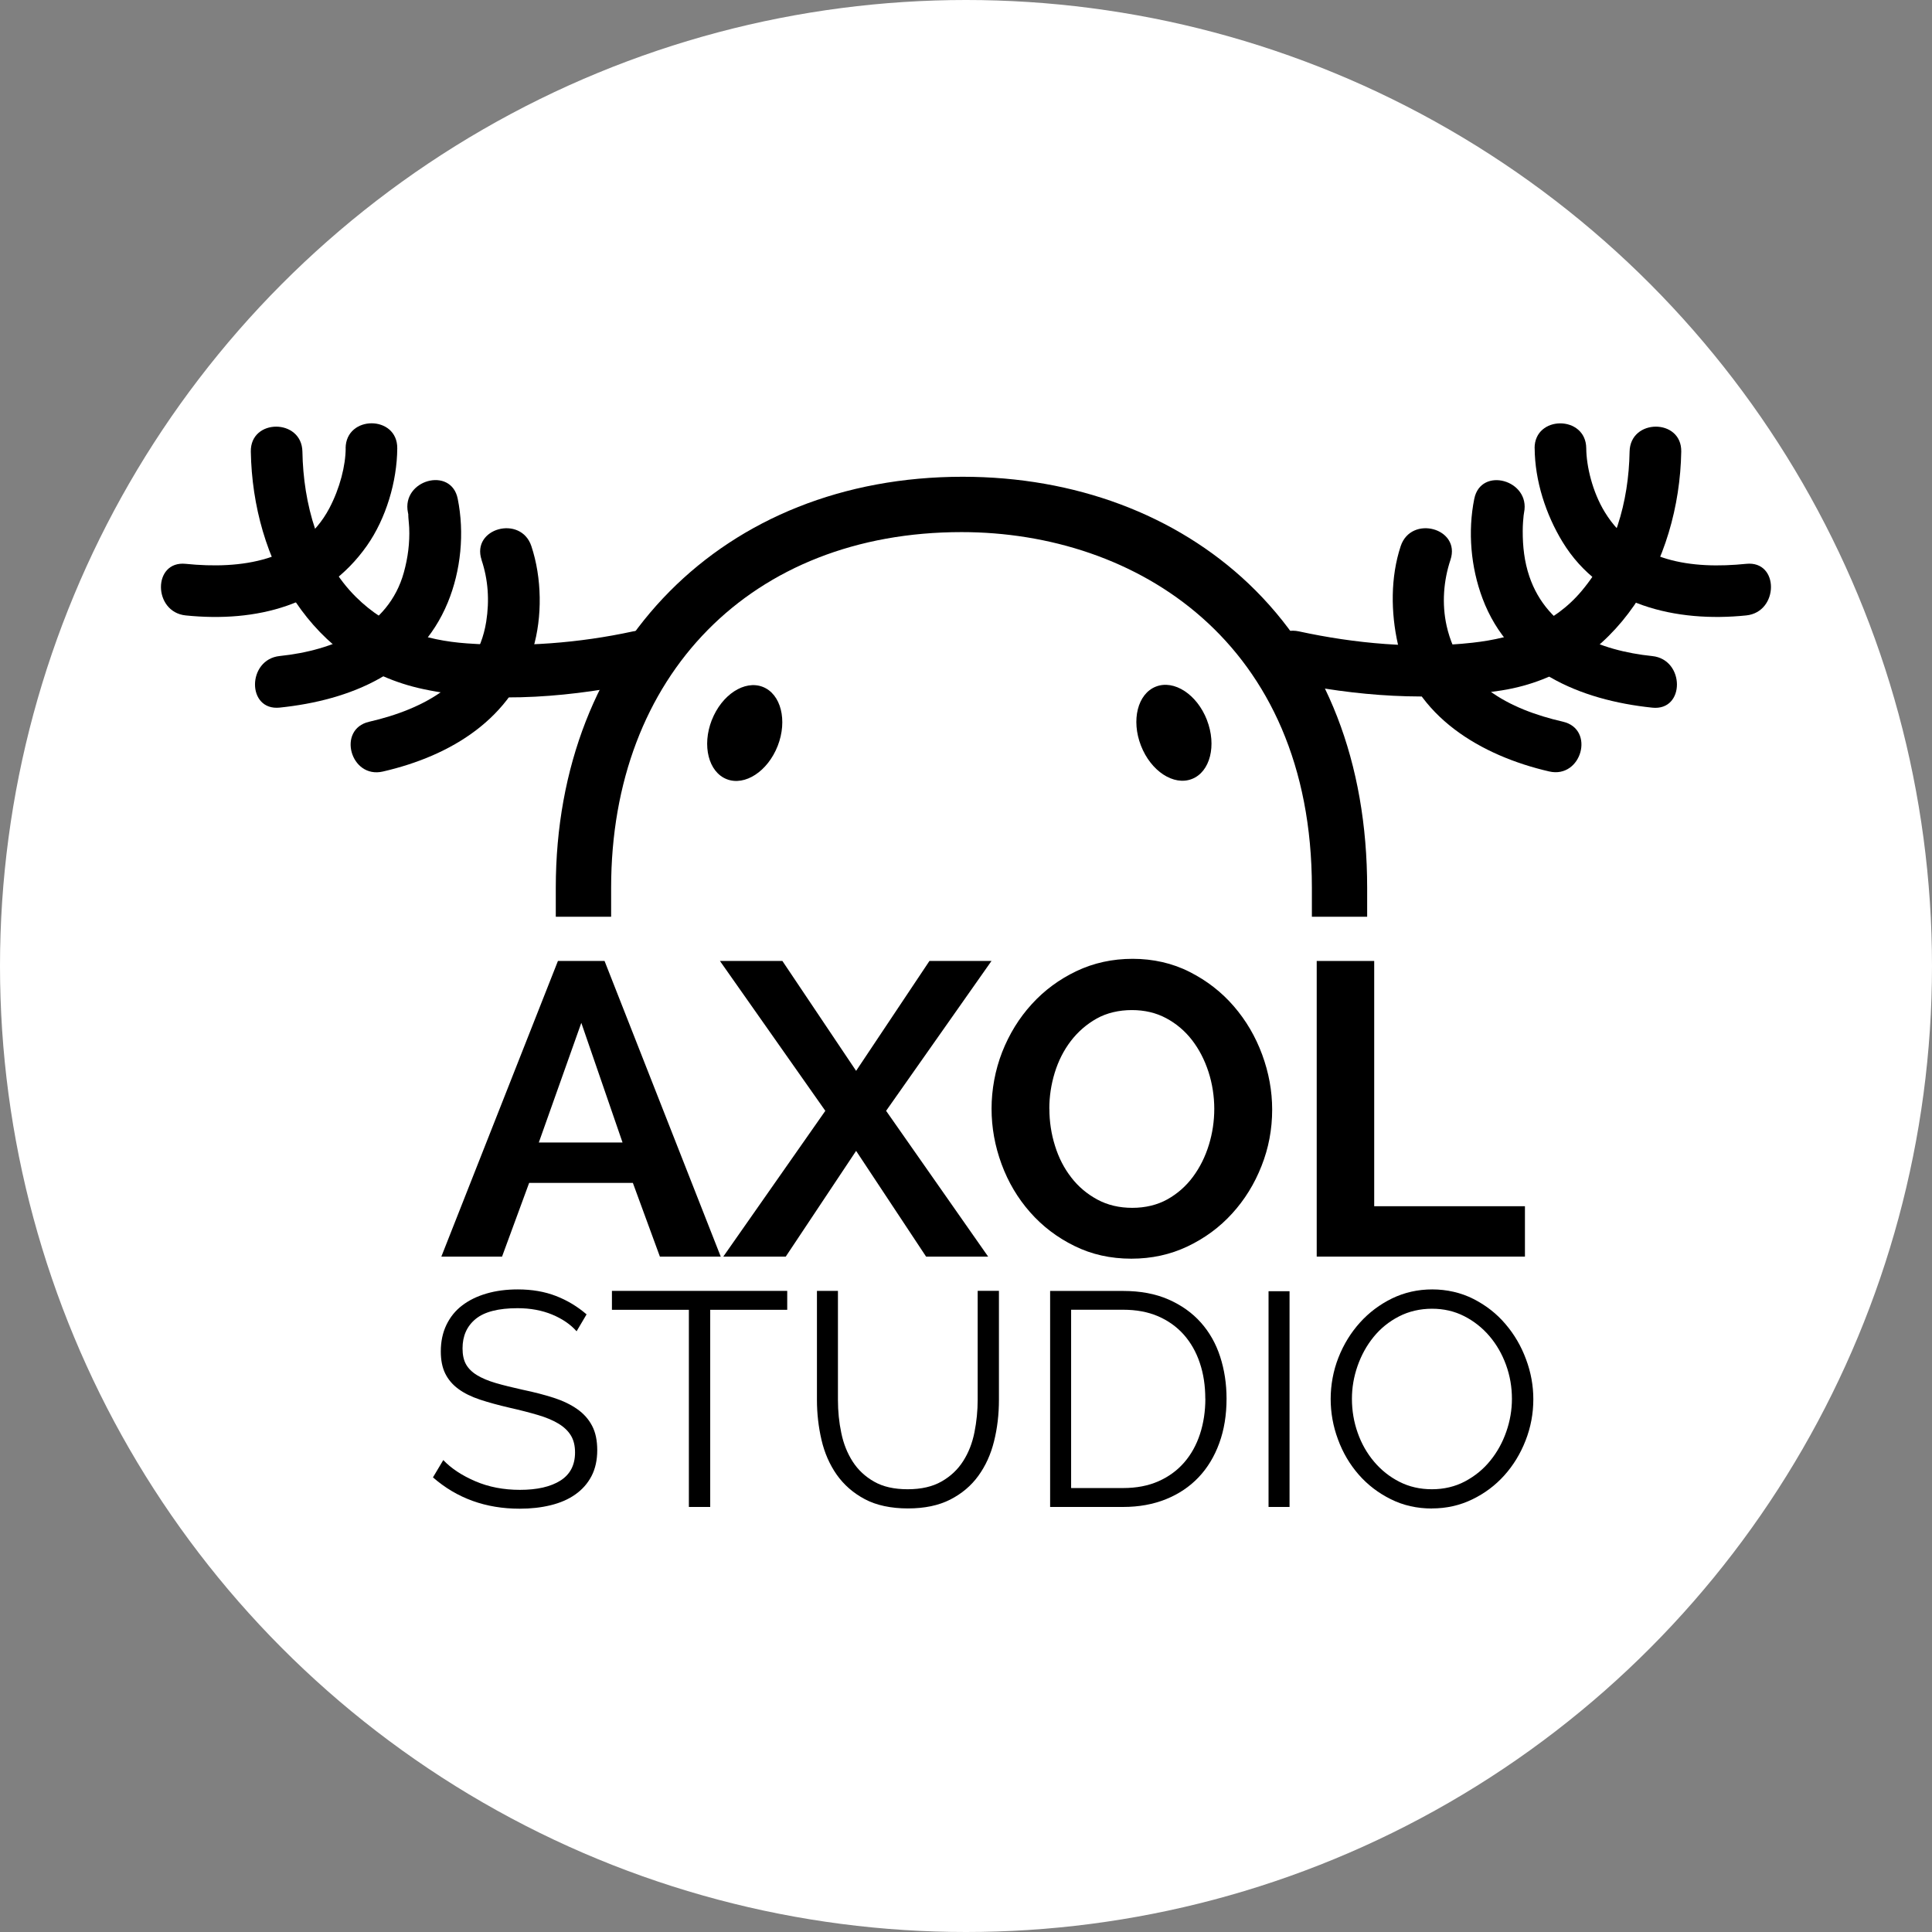 <?xml version="1.0" encoding="UTF-8"?><svg id="a" xmlns="http://www.w3.org/2000/svg" viewBox="0 0 288 288"><rect x="0" y="0" width="288" height="288" fill="#808080" stroke="none"/><defs><style>.b{fill:#fff;}</style></defs><circle class="b" cx="144" cy="144" r="144"/><path d="M86.65,152.49l-6.33,17.82h12.48l-6.14-17.82Zm-20.86,34.83l17.38-44.07h6.95l17.32,44.07h-9.07l-4.03-10.99h-15.46l-4.04,10.99h-9.06Z"/><polygon points="116.63 143.25 127.62 159.63 138.55 143.25 147.8 143.25 132.09 165.59 147.3 187.32 138.05 187.32 127.62 171.56 117.13 187.32 107.82 187.32 123.03 165.59 107.32 143.25 116.63 143.25"/><path d="M156.43,165.28c0,1.91,.28,3.75,.84,5.53,.55,1.78,1.36,3.35,2.42,4.71,1.05,1.37,2.35,2.46,3.88,3.29,1.53,.83,3.27,1.24,5.22,1.24s3.73-.43,5.24-1.27c1.51-.85,2.79-1.98,3.82-3.38,1.04-1.41,1.82-2.99,2.36-4.75,.54-1.76,.8-3.55,.8-5.37s-.29-3.75-.87-5.52c-.58-1.78-1.4-3.36-2.45-4.72-1.06-1.37-2.34-2.45-3.85-3.26-1.51-.81-3.22-1.21-5.12-1.21s-3.74,.42-5.25,1.27c-1.51,.85-2.79,1.97-3.85,3.35-1.06,1.39-1.85,2.96-2.39,4.71-.54,1.76-.81,3.55-.81,5.37Zm12.23,22.35c-3.11,0-5.94-.63-8.5-1.9-2.57-1.26-4.77-2.94-6.61-5.03-1.84-2.09-3.26-4.48-4.25-7.17-.99-2.69-1.49-5.44-1.49-8.26s.53-5.75,1.58-8.44c1.06-2.69,2.52-5.07,4.41-7.14,1.88-2.07,4.11-3.71,6.67-4.93,2.57-1.22,5.36-1.83,8.38-1.83s5.94,.65,8.5,1.96c2.57,1.3,4.76,3.01,6.58,5.12,1.82,2.11,3.23,4.51,4.22,7.2,.99,2.69,1.49,5.43,1.49,8.2,0,2.94-.53,5.74-1.59,8.41-1.05,2.67-2.51,5.03-4.38,7.08-1.86,2.05-4.08,3.68-6.64,4.9-2.57,1.22-5.36,1.83-8.38,1.83Z"/><polygon points="196.28 187.32 196.28 143.25 204.85 143.25 204.85 179.81 227.32 179.81 227.32 187.32 196.28 187.32"/><path d="M85.96,198.46c-.91-1.03-2.12-1.86-3.65-2.5-1.53-.63-3.24-.95-5.15-.95-2.87,0-4.96,.54-6.26,1.61-1.3,1.07-1.95,2.53-1.95,4.38,0,.97,.17,1.76,.52,2.38,.35,.62,.89,1.16,1.63,1.61,.74,.45,1.68,.85,2.81,1.18,1.13,.33,2.47,.66,4.01,1,1.73,.36,3.26,.76,4.63,1.2,1.36,.44,2.52,1,3.49,1.68,.97,.68,1.71,1.51,2.22,2.49,.52,.98,.77,2.2,.77,3.65s-.29,2.77-.86,3.86c-.57,1.09-1.38,2-2.4,2.72-1.03,.73-2.25,1.26-3.68,1.61-1.42,.35-2.96,.52-4.62,.52-5.05,0-9.36-1.55-12.93-4.67l1.54-2.58c1.18,1.24,2.76,2.29,4.76,3.15,1.99,.86,4.22,1.29,6.66,1.29,2.57,0,4.58-.46,6.04-1.38,1.45-.92,2.18-2.32,2.18-4.19,0-1-.2-1.84-.61-2.52-.41-.68-1.02-1.27-1.84-1.77-.82-.5-1.84-.93-3.06-1.29-1.22-.36-2.64-.73-4.24-1.09-1.69-.39-3.18-.8-4.45-1.22-1.27-.43-2.34-.95-3.2-1.59-.86-.63-1.51-1.4-1.95-2.29-.44-.89-.66-1.99-.66-3.29,0-1.48,.28-2.81,.84-3.97,.56-1.16,1.34-2.13,2.36-2.9,1.01-.77,2.22-1.36,3.63-1.77,1.41-.41,2.95-.61,4.65-.61,2.12,0,4.01,.33,5.69,.98,1.68,.65,3.2,1.57,4.56,2.74l-1.5,2.54Z"/><polygon points="117.35 195.25 105.87 195.25 105.87 224.64 102.69 224.64 102.69 195.25 91.22 195.25 91.22 192.43 117.35 192.43 117.35 195.25"/><path d="M135.31,222c2.02,0,3.71-.39,5.05-1.16,1.35-.77,2.42-1.78,3.22-3.04,.8-1.25,1.36-2.68,1.68-4.29,.32-1.6,.48-3.22,.48-4.85v-16.24h3.17v16.24c0,2.18-.24,4.24-.73,6.19-.48,1.95-1.26,3.66-2.34,5.15-1.07,1.48-2.47,2.66-4.19,3.54-1.73,.88-3.83,1.32-6.31,1.32s-4.72-.46-6.44-1.39c-1.73-.92-3.11-2.14-4.18-3.65-1.05-1.51-1.81-3.23-2.26-5.17-.45-1.93-.68-3.93-.68-5.98v-16.24h3.13v16.24c0,1.69,.16,3.34,.5,4.94,.33,1.61,.9,3.02,1.7,4.27,.8,1.24,1.87,2.24,3.2,2.99,1.33,.76,2.99,1.13,4.99,1.13Z"/><path d="M179.67,208.49c0-1.93-.27-3.71-.82-5.33-.54-1.62-1.34-3.02-2.38-4.2-1.05-1.18-2.32-2.09-3.84-2.75-1.51-.65-3.25-.97-5.21-.97h-7.75v26.58h7.75c2,0,3.76-.34,5.29-1.02,1.53-.68,2.8-1.62,3.83-2.81,1.03-1.19,1.81-2.6,2.34-4.22,.53-1.62,.8-3.38,.8-5.29Zm-23.13,16.15v-32.2h10.88c2.57,0,4.82,.42,6.76,1.27,1.94,.85,3.55,2,4.83,3.44,1.29,1.45,2.25,3.15,2.88,5.1,.63,1.95,.95,4.03,.95,6.24,0,2.45-.36,4.66-1.09,6.65-.72,1.98-1.75,3.68-3.08,5.08-1.33,1.4-2.95,2.49-4.85,3.26-1.91,.77-4.04,1.16-6.4,1.16h-10.88Z"/><rect x="189.1" y="192.48" width="3.13" height="32.16"/><path d="M201.53,208.54c0,1.75,.29,3.44,.86,5.05,.57,1.62,1.39,3.06,2.45,4.31,1.06,1.25,2.31,2.25,3.77,2.99,1.45,.74,3.07,1.11,4.85,1.11s3.46-.39,4.94-1.18c1.48-.79,2.74-1.82,3.76-3.09,1.03-1.27,1.82-2.7,2.38-4.31,.56-1.6,.84-3.24,.84-4.9,0-1.75-.29-3.44-.88-5.06-.59-1.62-1.41-3.04-2.47-4.29-1.06-1.24-2.31-2.23-3.76-2.97-1.45-.74-3.05-1.11-4.81-1.11s-3.46,.39-4.94,1.16c-1.49,.77-2.74,1.79-3.77,3.06-1.03,1.27-1.82,2.71-2.38,4.31-.56,1.6-.84,3.23-.84,4.9Zm11.93,16.33c-2.23,0-4.29-.46-6.14-1.39-1.86-.92-3.45-2.14-4.79-3.67-1.33-1.53-2.36-3.27-3.08-5.24-.73-1.96-1.09-3.98-1.09-6.03s.38-4.2,1.16-6.17c.77-1.96,1.84-3.7,3.2-5.21,1.36-1.51,2.96-2.71,4.8-3.61,1.84-.89,3.84-1.34,5.99-1.34s4.29,.48,6.15,1.43c1.86,.95,3.45,2.19,4.76,3.74,1.32,1.54,2.34,3.29,3.06,5.24,.73,1.95,1.09,3.94,1.09,5.96,0,2.15-.39,4.21-1.16,6.17-.77,1.97-1.83,3.7-3.17,5.19-1.35,1.5-2.94,2.69-4.79,3.58-1.84,.89-3.84,1.34-5.99,1.34Z"/><path d="M203.81,136.66h-8.25v-4.32c0-36.62-26.18-53.02-52.23-53.02-31.3,0-52.23,21.3-52.23,53.02v4.32h-8.25v-4.32c0-36.07,24.99-61.27,60.65-61.27,16.75,0,31.79,5.66,42.62,15.93,11.66,11.07,17.68,26.74,17.68,45.34v4.32Z"/><path d="M179.91,107.32c1.48,3.8,.49,7.74-2.23,8.8-2.71,1.06-6.12-1.16-7.6-4.97-1.48-3.8-.49-7.74,2.23-8.8,2.71-1.06,6.12,1.16,7.6,4.96Z"/><path d="M106.1,107.36c1.48-3.8,4.89-6.02,7.6-4.97,2.72,1.06,3.71,5,2.23,8.8-1.49,3.8-4.89,6.02-7.6,4.96-2.71-1.06-3.71-5-2.23-8.8Z"/><path d="M191.59,101.54c10.49,2.27,21.64,3.07,32.25,1.38,17.27-2.74,26.5-19.21,26.78-35.6,.09-4.96-7.61-4.96-7.7,0-.13,7.52-2.24,14.91-7.13,20.75-4.19,5-9.99,7.04-16.3,7.74-8.49,.95-17.52,.12-25.86-1.69-4.84-1.05-6.9,6.37-2.05,7.42Z"/><path d="M228.77,66.82c.03,4.84,1.66,9.87,4.16,13.97,5.79,9.49,16.98,12.02,27.38,10.95,4.89-.5,4.94-8.2,0-7.69-8.07,.82-16.52-.24-21.08-7.7-1.86-3.04-2.75-6.87-2.77-9.52-.03-4.96-7.73-4.96-7.7,0Z"/><path d="M219.77,74.34c-.99,4.89-.52,10.23,1.23,14.88,4.04,10.78,14.55,15.15,25.3,16.27,4.93,.52,4.88-7.19,0-7.69-7.8-.81-15.63-3.93-18.32-11.87-.75-2.21-1-4.48-.99-6.8,0-.87,.07-1.73,.16-2.59-.13,1.16-.02,.15,.04-.14,.98-4.85-6.44-6.91-7.42-2.05Z"/><path d="M208.8,81.41c-1.53,4.62-1.48,9.91-.42,14.61,2.42,10.81,12.48,16.66,22.56,18.98,4.83,1.11,6.88-6.31,2.04-7.42-8.05-1.85-15.4-5.68-17.33-14.27-.74-3.31-.46-6.77,.57-9.86,1.57-4.72-5.86-6.73-7.42-2.04Z"/><path d="M94.36,94.12c-8.06,1.75-16.51,2.38-24.73,1.79-6.36-.45-11.96-2.36-16.54-6.89-5.65-5.58-7.88-13.99-8.01-21.7-.09-4.96-7.78-4.96-7.69,0,.28,16.22,9.03,31.84,25.69,35.4,10.73,2.29,22.68,1.13,33.33-1.18,4.85-1.05,2.79-8.47-2.05-7.42Z"/><path d="M51.53,66.82c-.01,2.55-.85,5.95-2.45,8.97-4.22,7.95-13.24,9.09-21.4,8.26-4.94-.5-4.89,7.19,0,7.69,10.5,1.07,20.73-1.45,27.02-10.4,2.84-4.04,4.49-9.57,4.52-14.52,.03-4.96-7.66-4.96-7.7,0Z"/><path d="M60.81,76.39c.05,.22,.08,.44,.11,.67-.19-1.25,.07,1.2,.08,1.62,.09,2.26-.19,4.44-.79,6.62-2.28,8.34-10.61,11.67-18.51,12.49-4.89,.51-4.94,8.21,0,7.69,10.56-1.1,20.75-5.25,25.04-15.64,1.98-4.79,2.52-10.41,1.49-15.5-.98-4.86-8.4-2.8-7.42,2.05Z"/><path d="M71.78,83.46c.99,2.95,1.2,6.03,.7,9.21-1.43,8.95-9.33,13.05-17.45,14.92-4.84,1.11-2.79,8.54,2.05,7.42,10.16-2.34,19.29-7.88,22.38-18.32,1.41-4.75,1.32-10.56-.25-15.28-1.56-4.69-8.99-2.68-7.42,2.05Z"/></svg>